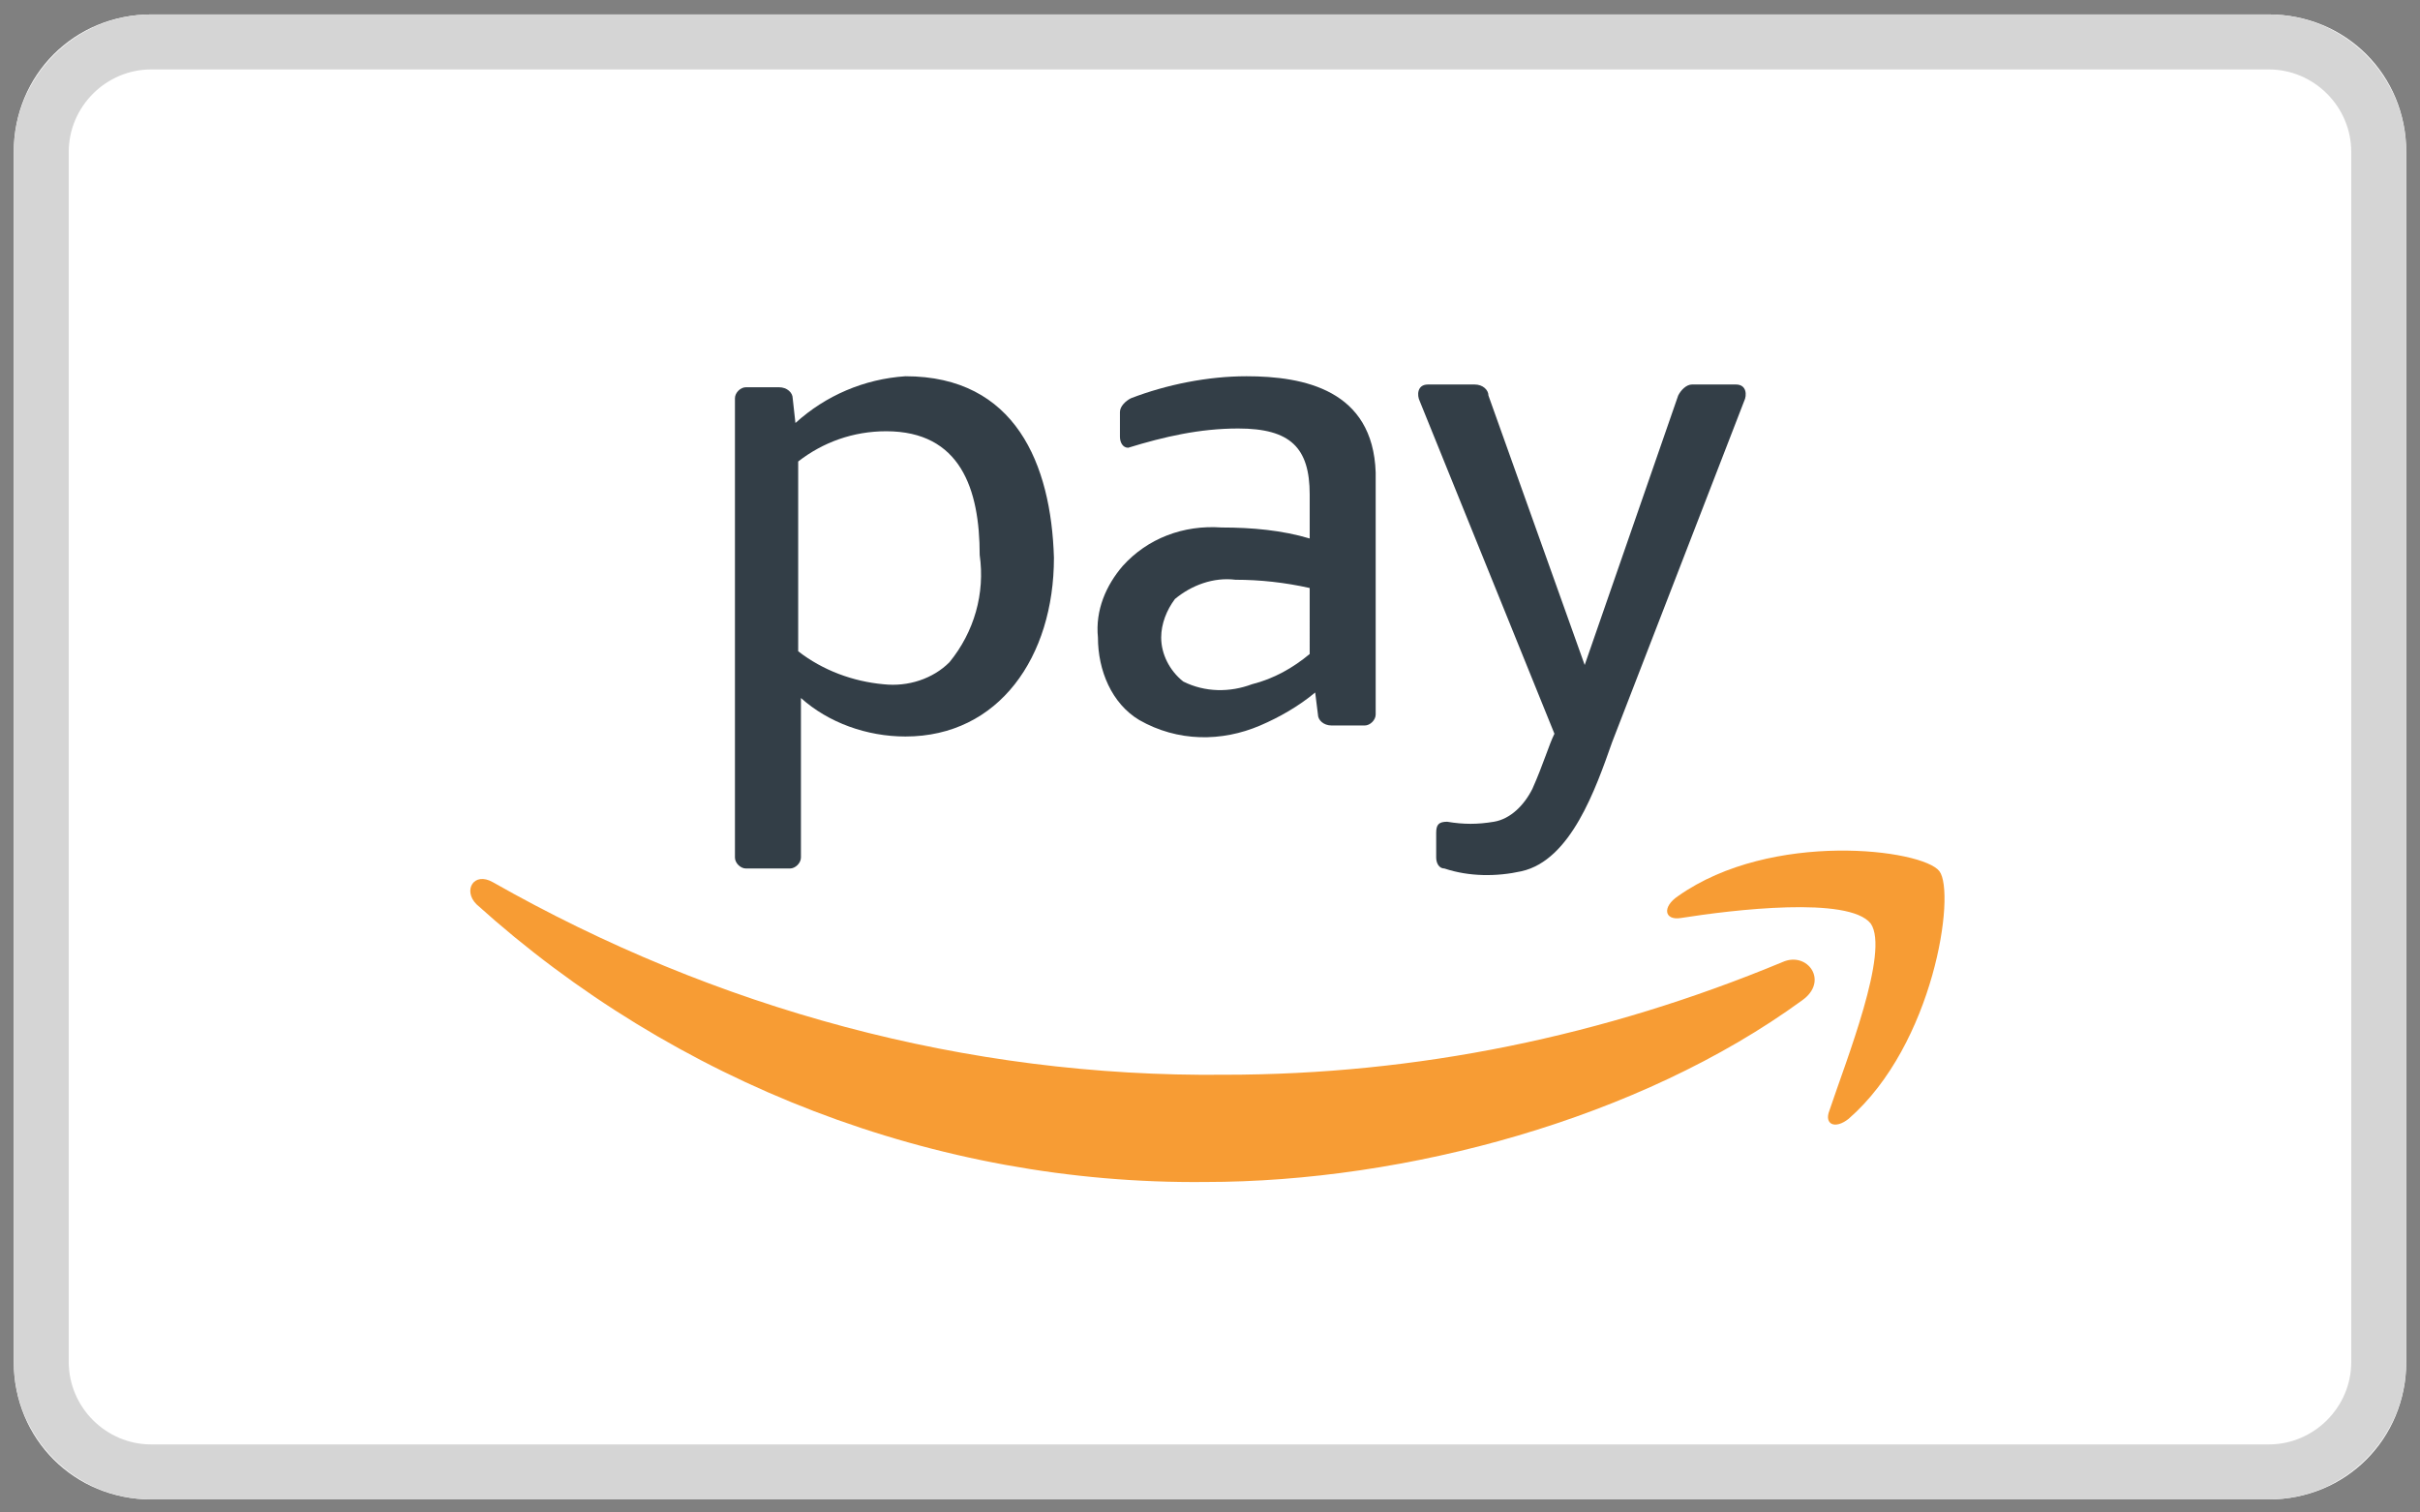 <?xml version="1.0" encoding="utf-8"?>
<!-- Generator: $$$/GeneralStr/196=Adobe Illustrator 27.6.0, SVG Export Plug-In . SVG Version: 6.00 Build 0)  -->
<svg version="1.1" id="Ebene_1" xmlns="http://www.w3.org/2000/svg" xmlns:xlink="http://www.w3.org/1999/xlink" x="0px" y="0px"
	 viewBox="0 0 88 55" style="enable-background:new 0 0 88 55;" xml:space="preserve">
<rect x="0" y="0" width="88" height="55" fill="#808080" stroke="none"/>
<style type="text/css">
	.st0{fill:#FFFFFF;}
	.st1{fill:none;stroke:#D5D5D5;stroke-width:2;}
	.st2{clip-path:url(#SVGID_00000047058380361198439390000005688940722672548235_);}
	.st3{fill-rule:evenodd;clip-rule:evenodd;fill:#333E47;}
	.st4{fill-rule:evenodd;clip-rule:evenodd;fill:#F79C34;}
</style>
<g id="Gruppe_105" transform="translate(1179.836 167.125)">
	<g id="Rechteck_68" transform="translate(0.164 0)">
		<path class="st0" d="M-1174.5-166.6h77c2.8,0,5,2.2,5,5v44c0,2.8-2.2,5-5,5h-77c-2.8,0-5-2.2-5-5v-44
			C-1179.5-164.4-1177.3-166.6-1174.5-166.6z"/>
		<path class="st1" d="M-1174.5-165.6h77c2.2,0,4,1.8,4,4v44c0,2.2-1.8,4-4,4h-77c-2.2,0-4-1.8-4-4v-44
			C-1178.5-163.8-1176.7-165.6-1174.5-165.6z"/>
	</g>
	<g id="Gruppe_104" transform="translate(16.689 13.157)">
		<g>
			<defs>
				<rect id="SVGID_1_" x="-1179.5" y="-166.6" width="53.7" height="29.4"/>
			</defs>
			<clipPath id="SVGID_00000144322659757557368260000016530268305588941501_">
				<use xlink:href="#SVGID_1_"  style="overflow:visible;"/>
			</clipPath>
			<g id="Gruppe_68" style="clip-path:url(#SVGID_00000144322659757557368260000016530268305588941501_);">
				<path id="Pfad_127" class="st3" d="M-1144.3-149.1v-0.9c0-0.3,0.1-0.4,0.4-0.4c0.6,0.1,1.1,0.1,1.7,0c0.6-0.1,1.1-0.6,1.4-1.2
					c0.4-0.9,0.6-1.6,0.8-2l-4.9-12.1c-0.1-0.2-0.1-0.6,0.3-0.6h1.7c0.3,0,0.5,0.2,0.5,0.4l3.5,9.8l3.4-9.8c0.1-0.2,0.3-0.4,0.5-0.4
					h1.6c0.4,0,0.4,0.4,0.3,0.6l-4.8,12.4c-0.6,1.7-1.5,4.3-3.3,4.7c-0.9,0.2-1.9,0.2-2.8-0.1
					C-1144.2-148.7-1144.3-148.9-1144.3-149.1z"/>
				<path id="Pfad_128" class="st3" d="M-1151.2-166.6c-1.4,0-2.9,0.3-4.2,0.8c-0.2,0.1-0.4,0.3-0.4,0.5v0.9c0,0.2,0.1,0.4,0.3,0.4
					c0,0,0,0,0,0c1.3-0.4,2.6-0.7,4-0.7c1.9,0,2.6,0.7,2.6,2.4v1.6c-1-0.3-2.1-0.4-3.2-0.4c-1.4-0.1-2.7,0.4-3.6,1.4
					c-0.6,0.7-1,1.6-0.9,2.6c0,1.2,0.5,2.4,1.5,3c1.4,0.8,3,0.8,4.4,0.2c0.7-0.3,1.4-0.7,2-1.2l0.1,0.8c0,0.2,0.2,0.4,0.5,0.4h1.2
					c0.2,0,0.4-0.2,0.4-0.4v-8.8C-1146.6-166.1-1149.1-166.6-1151.2-166.6 M-1148.9-156.5c-0.6,0.5-1.3,0.9-2.1,1.1
					c-0.8,0.3-1.7,0.3-2.5-0.1c-0.5-0.4-0.8-1-0.8-1.6c0-0.5,0.2-1,0.5-1.4c0.6-0.5,1.4-0.8,2.2-0.7c0.9,0,1.8,0.1,2.7,0.3V-156.5z"
					/>
				<path id="Pfad_129" class="st3" d="M-1163.6-166.6c-1.5,0.1-2.9,0.7-4,1.7l-0.1-0.9c0-0.2-0.2-0.4-0.5-0.4h-1.2
					c-0.2,0-0.4,0.2-0.4,0.4v16.7c0,0.2,0.2,0.4,0.4,0.4h1.6c0.2,0,0.4-0.2,0.4-0.4v-5.8c1,0.9,2.4,1.4,3.8,1.4
					c3.4,0,5.4-2.9,5.4-6.5C-1158.3-163.4-1159.6-166.6-1163.6-166.6 M-1162-156.2c-0.6,0.6-1.5,0.9-2.4,0.8
					c-1.1-0.1-2.2-0.5-3.1-1.2v-6.9c0.9-0.7,2-1.1,3.2-1.1c2.7,0,3.4,2.1,3.4,4.5C-1160.7-158.7-1161.1-157.3-1162-156.2"/>
				<path id="Pfad_130" class="st4" d="M-1131-143.9c-5.9,4.3-14.4,6.6-21.7,6.6c-9.8,0.1-19.3-3.6-26.5-10.1
					c-0.5-0.5-0.1-1.2,0.6-0.8c8.1,4.6,17.2,7.1,26.6,7c7,0,13.8-1.4,20.3-4.1C-1130.8-145.7-1130-144.6-1131-143.9z"/>
				<path id="Pfad_131" class="st4" d="M-1128.5-146.7c-0.8-1-5-0.5-6.9-0.2c-0.6,0.1-0.7-0.4-0.1-0.8c3.4-2.4,8.9-1.7,9.5-0.9
					s-0.2,6.3-3.3,9c-0.5,0.4-0.9,0.2-0.7-0.3C-1129.4-141.7-1127.8-145.7-1128.5-146.7"/>
			</g>
		</g>
	</g>
</g>
</svg>
